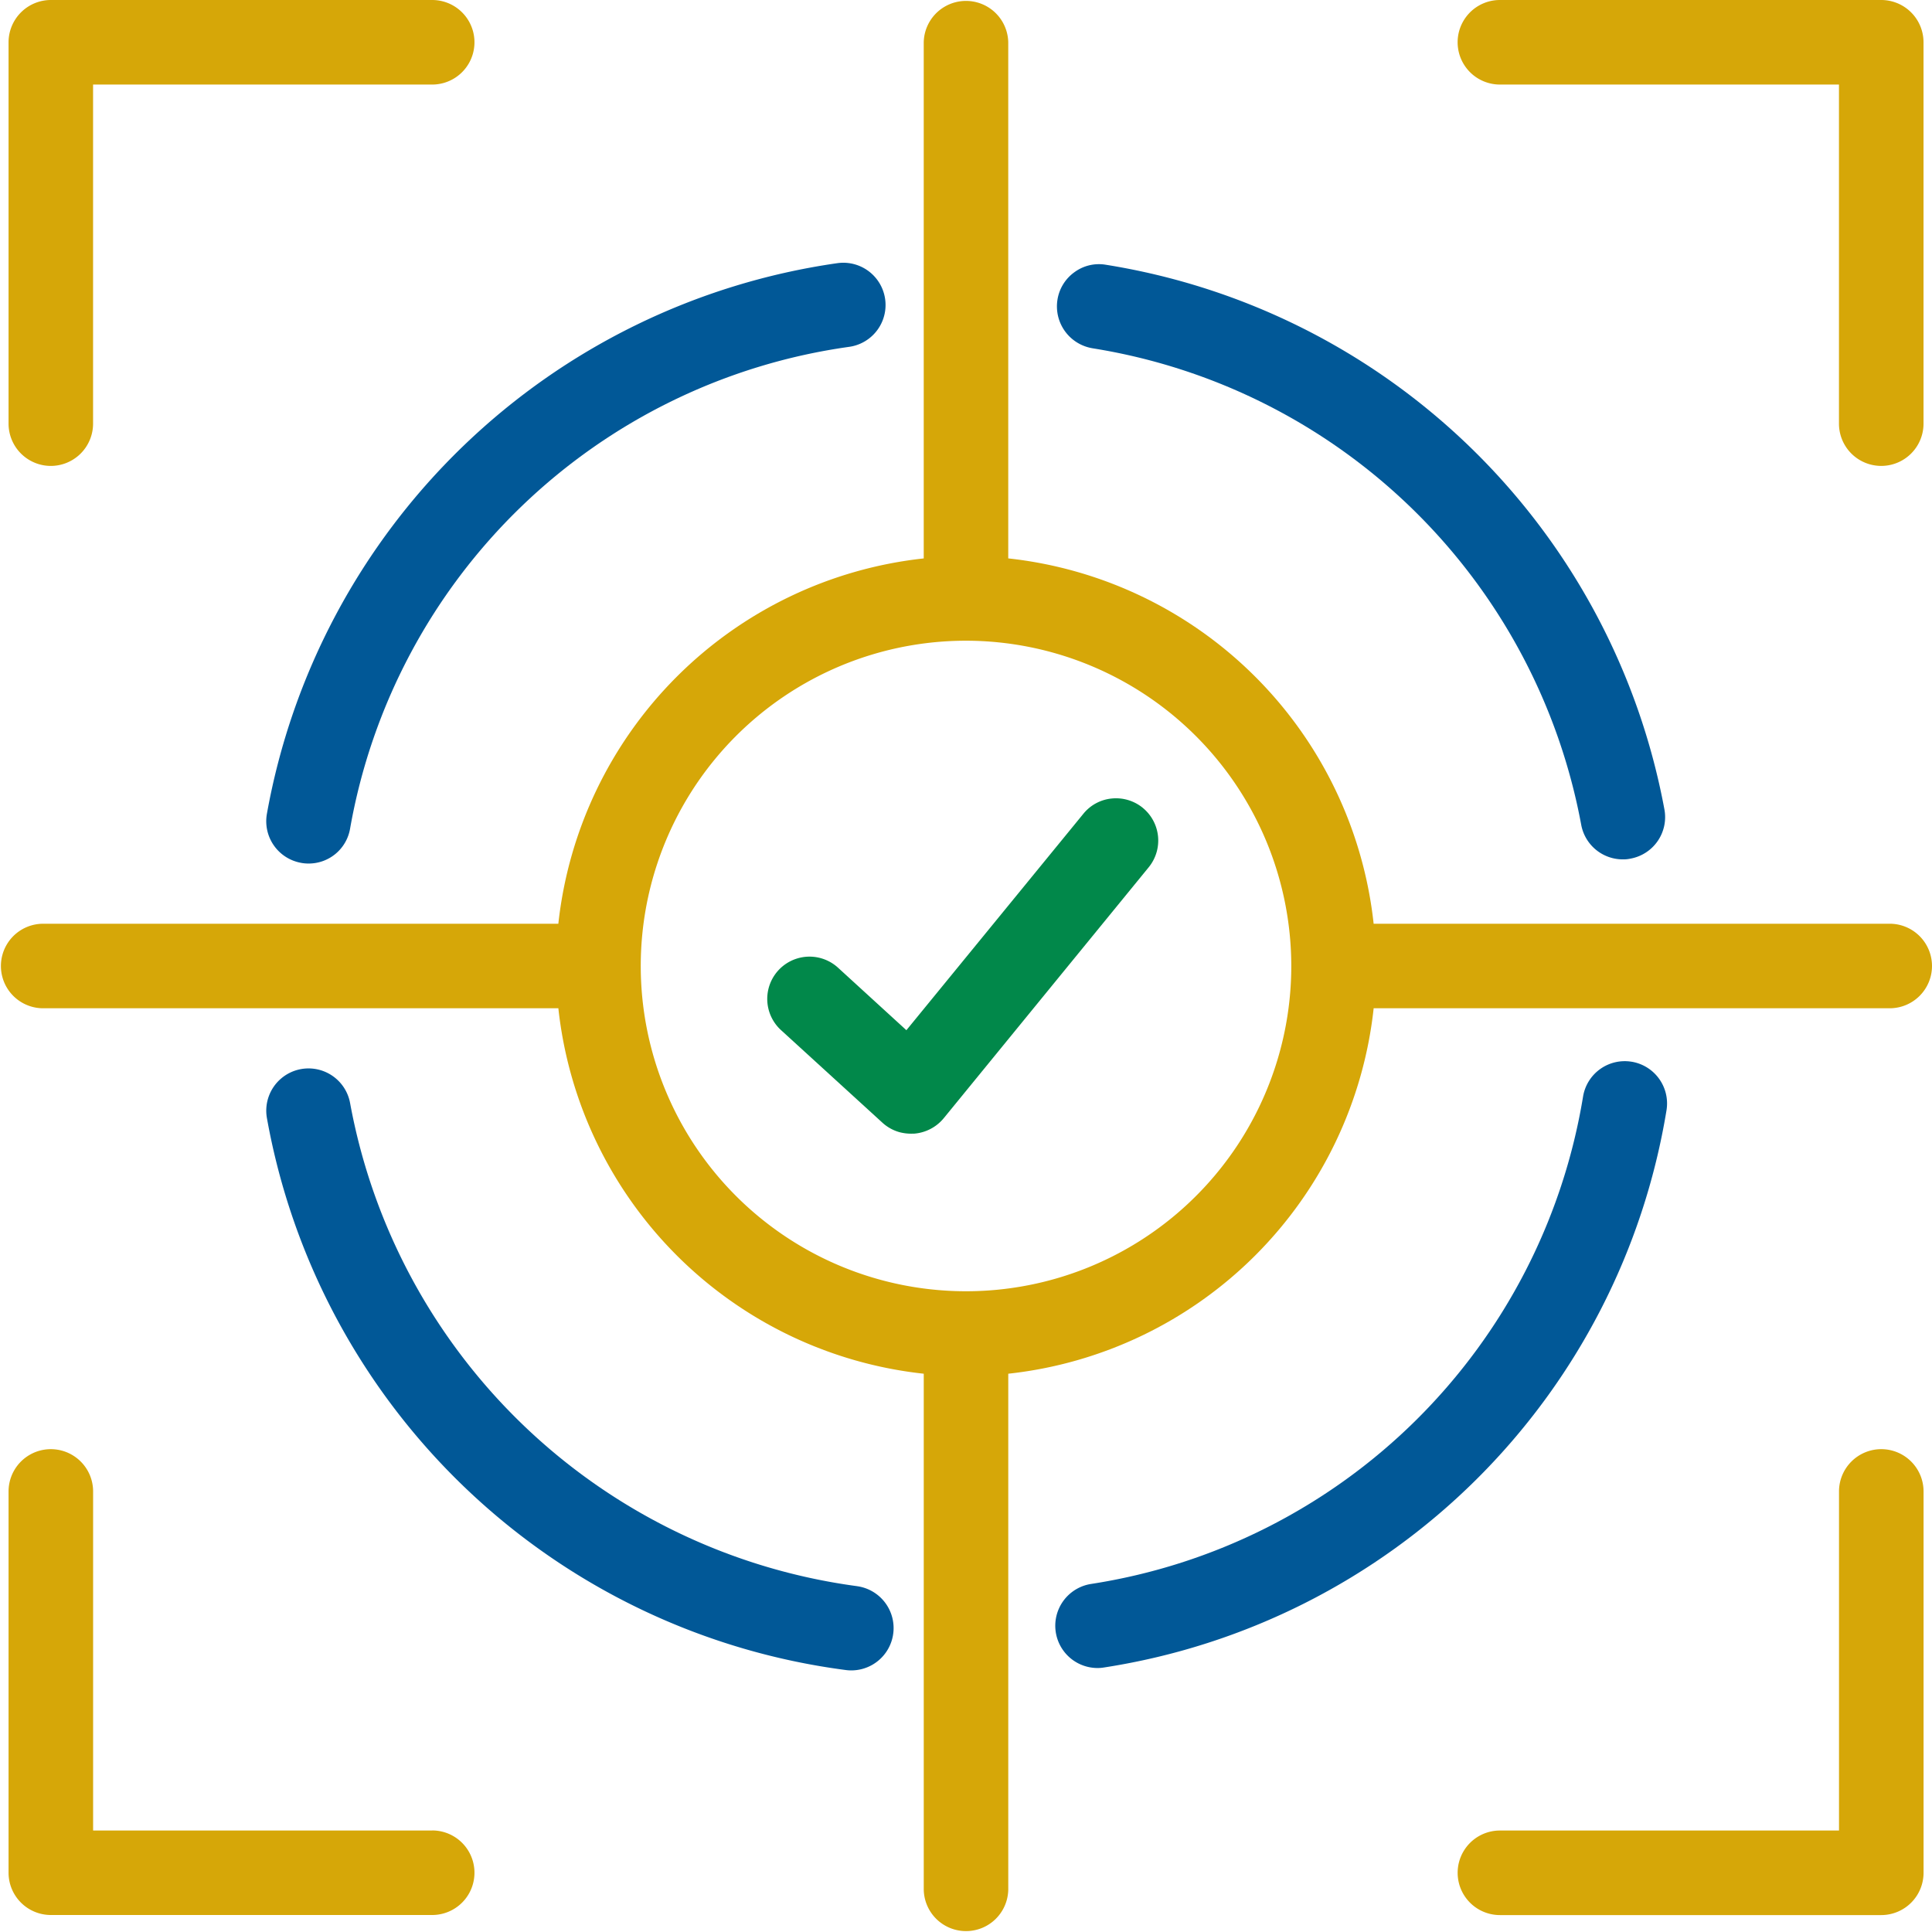 <svg id="Group_203" data-name="Group 203" xmlns="http://www.w3.org/2000/svg" xmlns:xlink="http://www.w3.org/1999/xlink" width="97.5" height="97.5" viewBox="0 0 97.5 97.5">
  <defs>
    <clipPath id="clip-path">
      <rect id="Rectangle_62" data-name="Rectangle 62" width="97.5" height="97.5" fill="none"/>
    </clipPath>
  </defs>
  <g id="Group_203-2" data-name="Group 203" transform="translate(0 0)" clip-path="url(#clip-path)">
    <path id="Path_161" data-name="Path 161" d="M9.786,38.211a2,2,0,0,0,.385.035,2.118,2.118,0,0,0,2.094-1.765A29.76,29.76,0,0,1,37.455,12.17a2.132,2.132,0,0,0-.6-4.222A34.157,34.157,0,0,0,8.066,35.74a2.133,2.133,0,0,0,1.719,2.47" transform="translate(5.403 5.333)" fill="#015897"/>
    <path id="Path_162" data-name="Path 162" d="M37.835,58.365A30.078,30.078,0,0,1,12.267,34a2.132,2.132,0,1,0-4.2.743A34.163,34.163,0,0,0,37.285,62.6a2.007,2.007,0,0,0,.279.018,2.135,2.135,0,0,0,.271-4.252" transform="translate(5.403 21.68)" fill="#015897"/>
    <path id="Path_163" data-name="Path 163" d="M60.929,32.047A2.132,2.132,0,0,0,58.475,33.8,29.766,29.766,0,0,1,33.648,58.4a2.134,2.134,0,0,0,.328,4.243,1.977,1.977,0,0,0,.329-.028A34.027,34.027,0,0,0,62.685,34.5a2.136,2.136,0,0,0-1.756-2.454" transform="translate(21.416 21.535)" fill="#015897"/>
    <path id="Path_164" data-name="Path 164" d="M33.691,12.216A29.87,29.87,0,0,1,58.349,36.262a2.133,2.133,0,0,0,2.1,1.746,1.665,1.665,0,0,0,.388-.038,2.129,2.129,0,0,0,1.711-2.484A34.145,34.145,0,0,0,34.358,8a2.086,2.086,0,0,0-1.591.381,2.112,2.112,0,0,0-.851,1.395,2.141,2.141,0,0,0,1.775,2.439" transform="translate(21.448 5.361)" fill="#015897"/>
    <path id="Path_165" data-name="Path 165" d="M42.1,24.567a2.135,2.135,0,0,0-1.562-.47,2.105,2.105,0,0,0-1.437.773L30.172,35.79l-3.45-3.154a2.133,2.133,0,0,0-2.878,3.149l5.116,4.671a2.131,2.131,0,0,0,.855.478,2.29,2.29,0,0,0,.661.077h.079a2.155,2.155,0,0,0,1.5-.778L42.4,27.568a2.133,2.133,0,0,0-.3-3" transform="translate(15.57 16.2)" fill="#01884a"/>
    <path id="Path_166" data-name="Path 166" d="M2.391,23.513A2.135,2.135,0,0,0,4.523,21.38V4.267H21.637a2.133,2.133,0,0,0,0-4.267H2.391A2.136,2.136,0,0,0,.258,2.134V21.38a2.135,2.135,0,0,0,2.133,2.133" transform="translate(0.174 0)" fill="#d6a708"/>
    <path id="Path_167" data-name="Path 167" d="M46.114,4.267H63.225V21.379a2.133,2.133,0,1,0,4.267,0V2.134A2.135,2.135,0,0,0,65.36,0H46.114a2.133,2.133,0,0,0,0,4.267" transform="translate(29.58 0)" fill="#d6a708"/>
    <path id="Path_168" data-name="Path 168" d="M21.637,62.971H4.525V45.859a2.133,2.133,0,1,0-4.267,0V65.1a2.135,2.135,0,0,0,2.133,2.134H21.637a2.133,2.133,0,0,0,0-4.267" transform="translate(0.174 29.408)" fill="#d6a708"/>
    <path id="Path_169" data-name="Path 169" d="M65.361,43.725a2.135,2.135,0,0,0-2.134,2.133V62.971H46.115a2.133,2.133,0,1,0,0,4.267H65.361A2.136,2.136,0,0,0,67.494,65.1V45.858a2.135,2.135,0,0,0-2.133-2.133" transform="translate(29.58 29.408)" fill="#d6a708"/>
    <path id="Path_170" data-name="Path 170" d="M97.5,48.75a2.135,2.135,0,0,0-2.133-2.133H69.322a20.809,20.809,0,0,0-18.44-18.437V2.133a2.133,2.133,0,0,0-4.265,0V28.181a20.811,20.811,0,0,0-18.44,18.437H2.133a2.133,2.133,0,0,0,0,4.265H28.178a20.807,20.807,0,0,0,18.44,18.443V95.368a2.133,2.133,0,0,0,4.265,0V69.326a20.807,20.807,0,0,0,18.44-18.443H95.368A2.135,2.135,0,0,0,97.5,48.75m-32.334,0a16.415,16.415,0,1,1-16.4-16.416,16.433,16.433,0,0,1,16.4,16.416" transform="translate(0 0)" fill="#d6a708"/>
  </g>
</svg>
